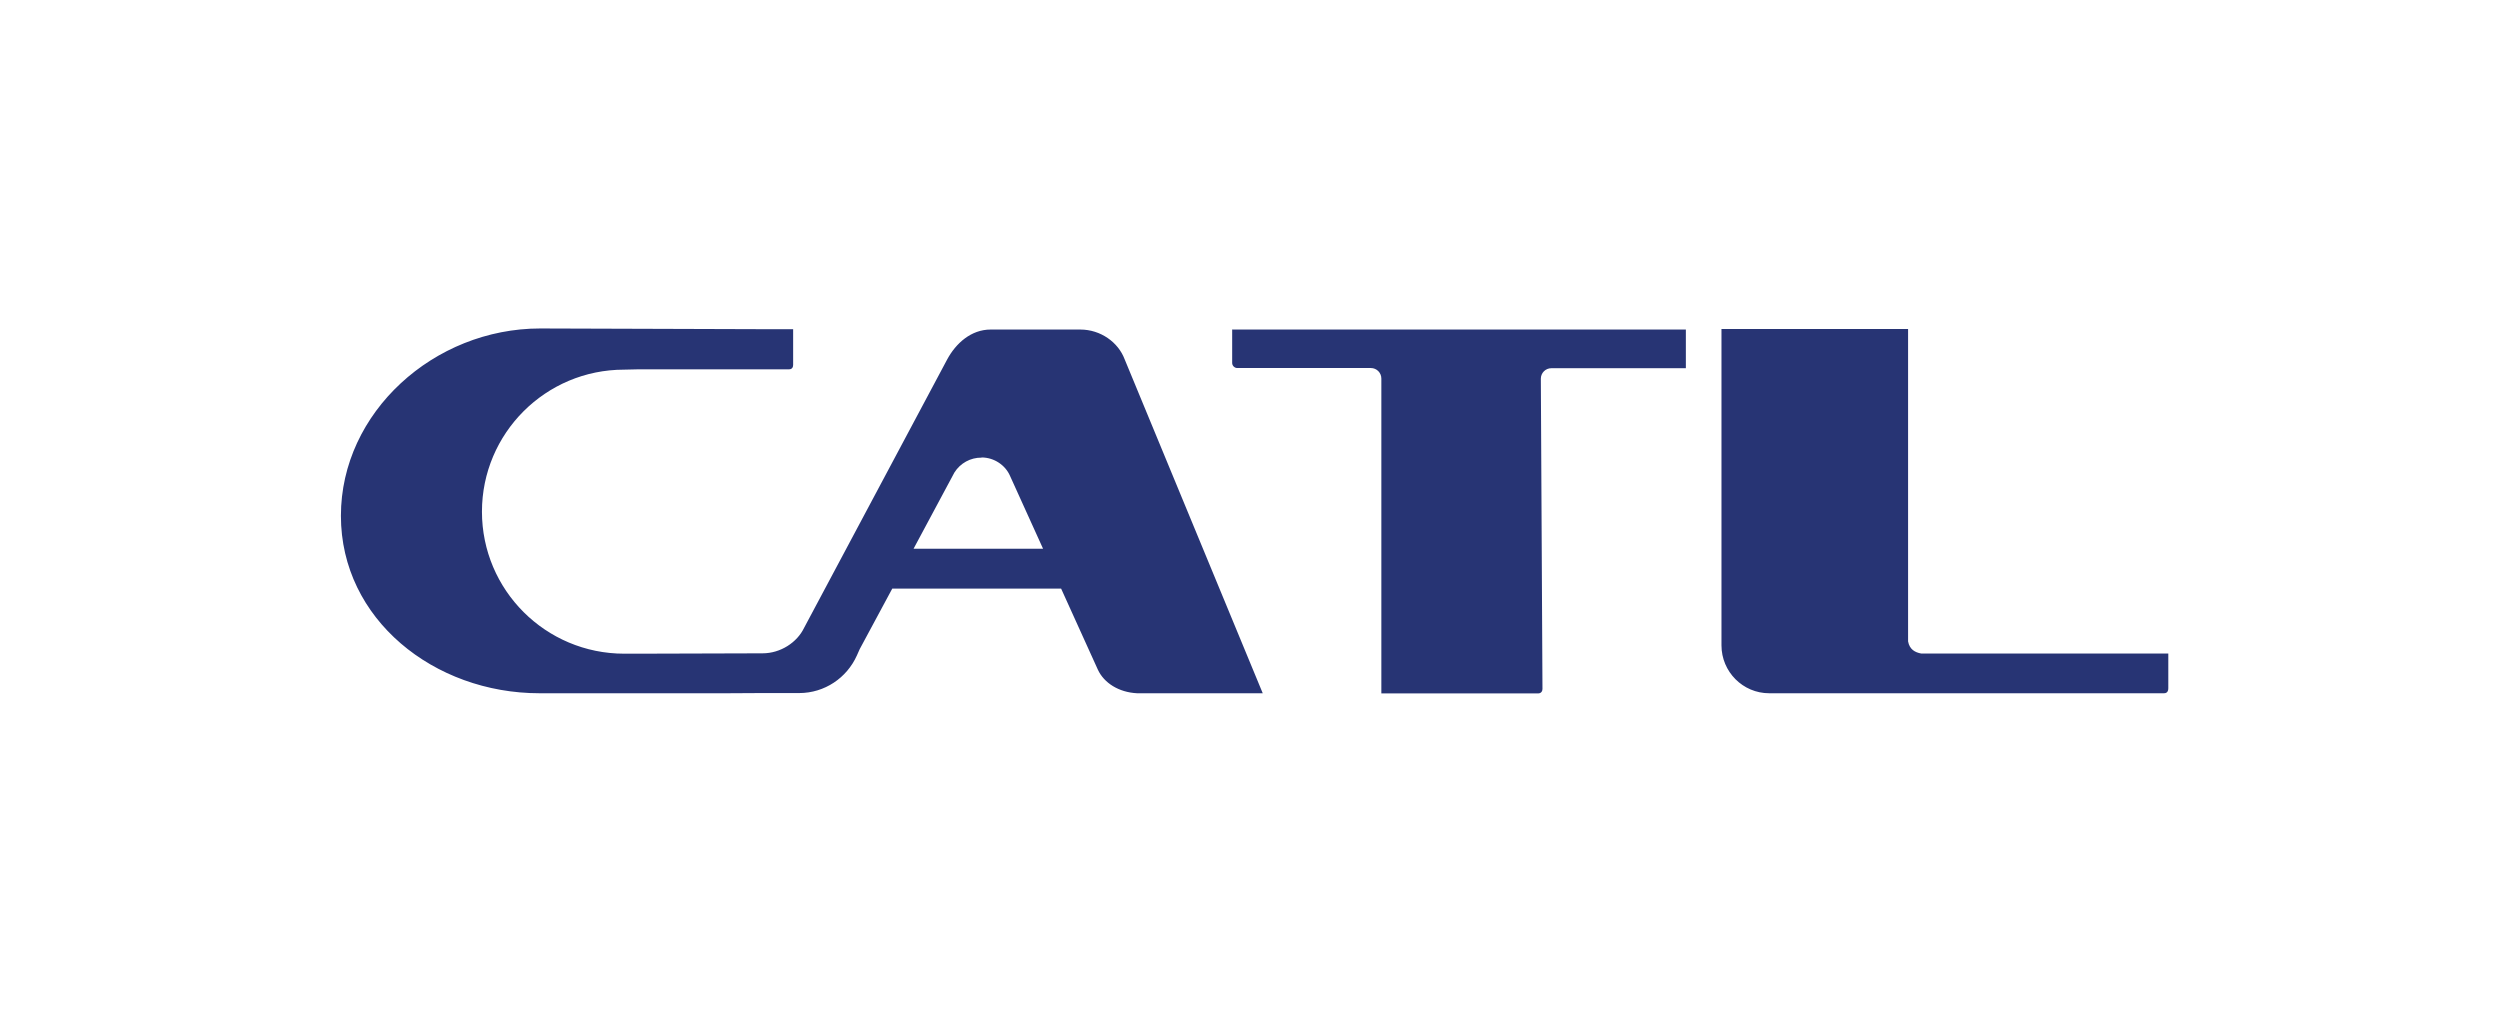<svg width="137" height="56" viewBox="0 0 137 56" fill="none" xmlns="http://www.w3.org/2000/svg">
<g style="mix-blend-mode:luminosity">
<path fill-rule="evenodd" clip-rule="evenodd" d="M29.602 18C23.785 18 18.682 22.594 18.682 28.267C18.682 33.941 23.795 37.99 29.562 37.99H39.867L41.681 37.98C41.869 37.98 43.603 37.98 43.791 37.98C45.198 37.98 46.407 37.139 46.952 35.931L47.111 35.574L48.895 32.257H58.15L60.161 36.693C60.498 37.426 61.31 37.941 62.311 37.99H69.198L61.628 19.683C61.281 18.762 60.32 18.059 59.2 18.059H54.285C53.225 18.059 52.383 18.802 51.897 19.713L44.059 34.416C43.682 35.198 42.781 35.802 41.79 35.802L35.002 35.822C34.863 35.822 34.348 35.822 34.209 35.822C29.899 35.822 26.411 32.337 26.411 28.04C26.411 23.743 29.899 20.257 34.199 20.257C34.417 20.247 34.814 20.238 35.032 20.238H42.503H43.157H43.246C43.405 20.238 43.464 20.119 43.464 20V18.04H41.899L29.602 18ZM67.523 18.04V19.891C67.523 20.04 67.652 20.168 67.801 20.168H75.124C75.441 20.168 75.698 20.426 75.698 20.743V38H84.28C84.478 38 84.527 37.852 84.527 37.752L84.438 20.753C84.438 20.436 84.696 20.178 85.013 20.178H92.385V18.059H67.514L67.523 18.04ZM94.337 18.04V35.366C94.337 36.812 95.507 37.99 96.953 37.99H118.595C118.813 37.99 118.823 37.782 118.823 37.713V35.812H105.277C104.95 35.752 104.643 35.594 104.563 35.148V18.03H94.327L94.337 18.04ZM53.79 25.069C54.493 25.069 55.098 25.505 55.345 26.069L57.159 30.069H50.064L52.303 25.891C52.62 25.386 53.185 25.069 53.79 25.079V25.069Z" fill="#273474"/>
</g>
</svg>
